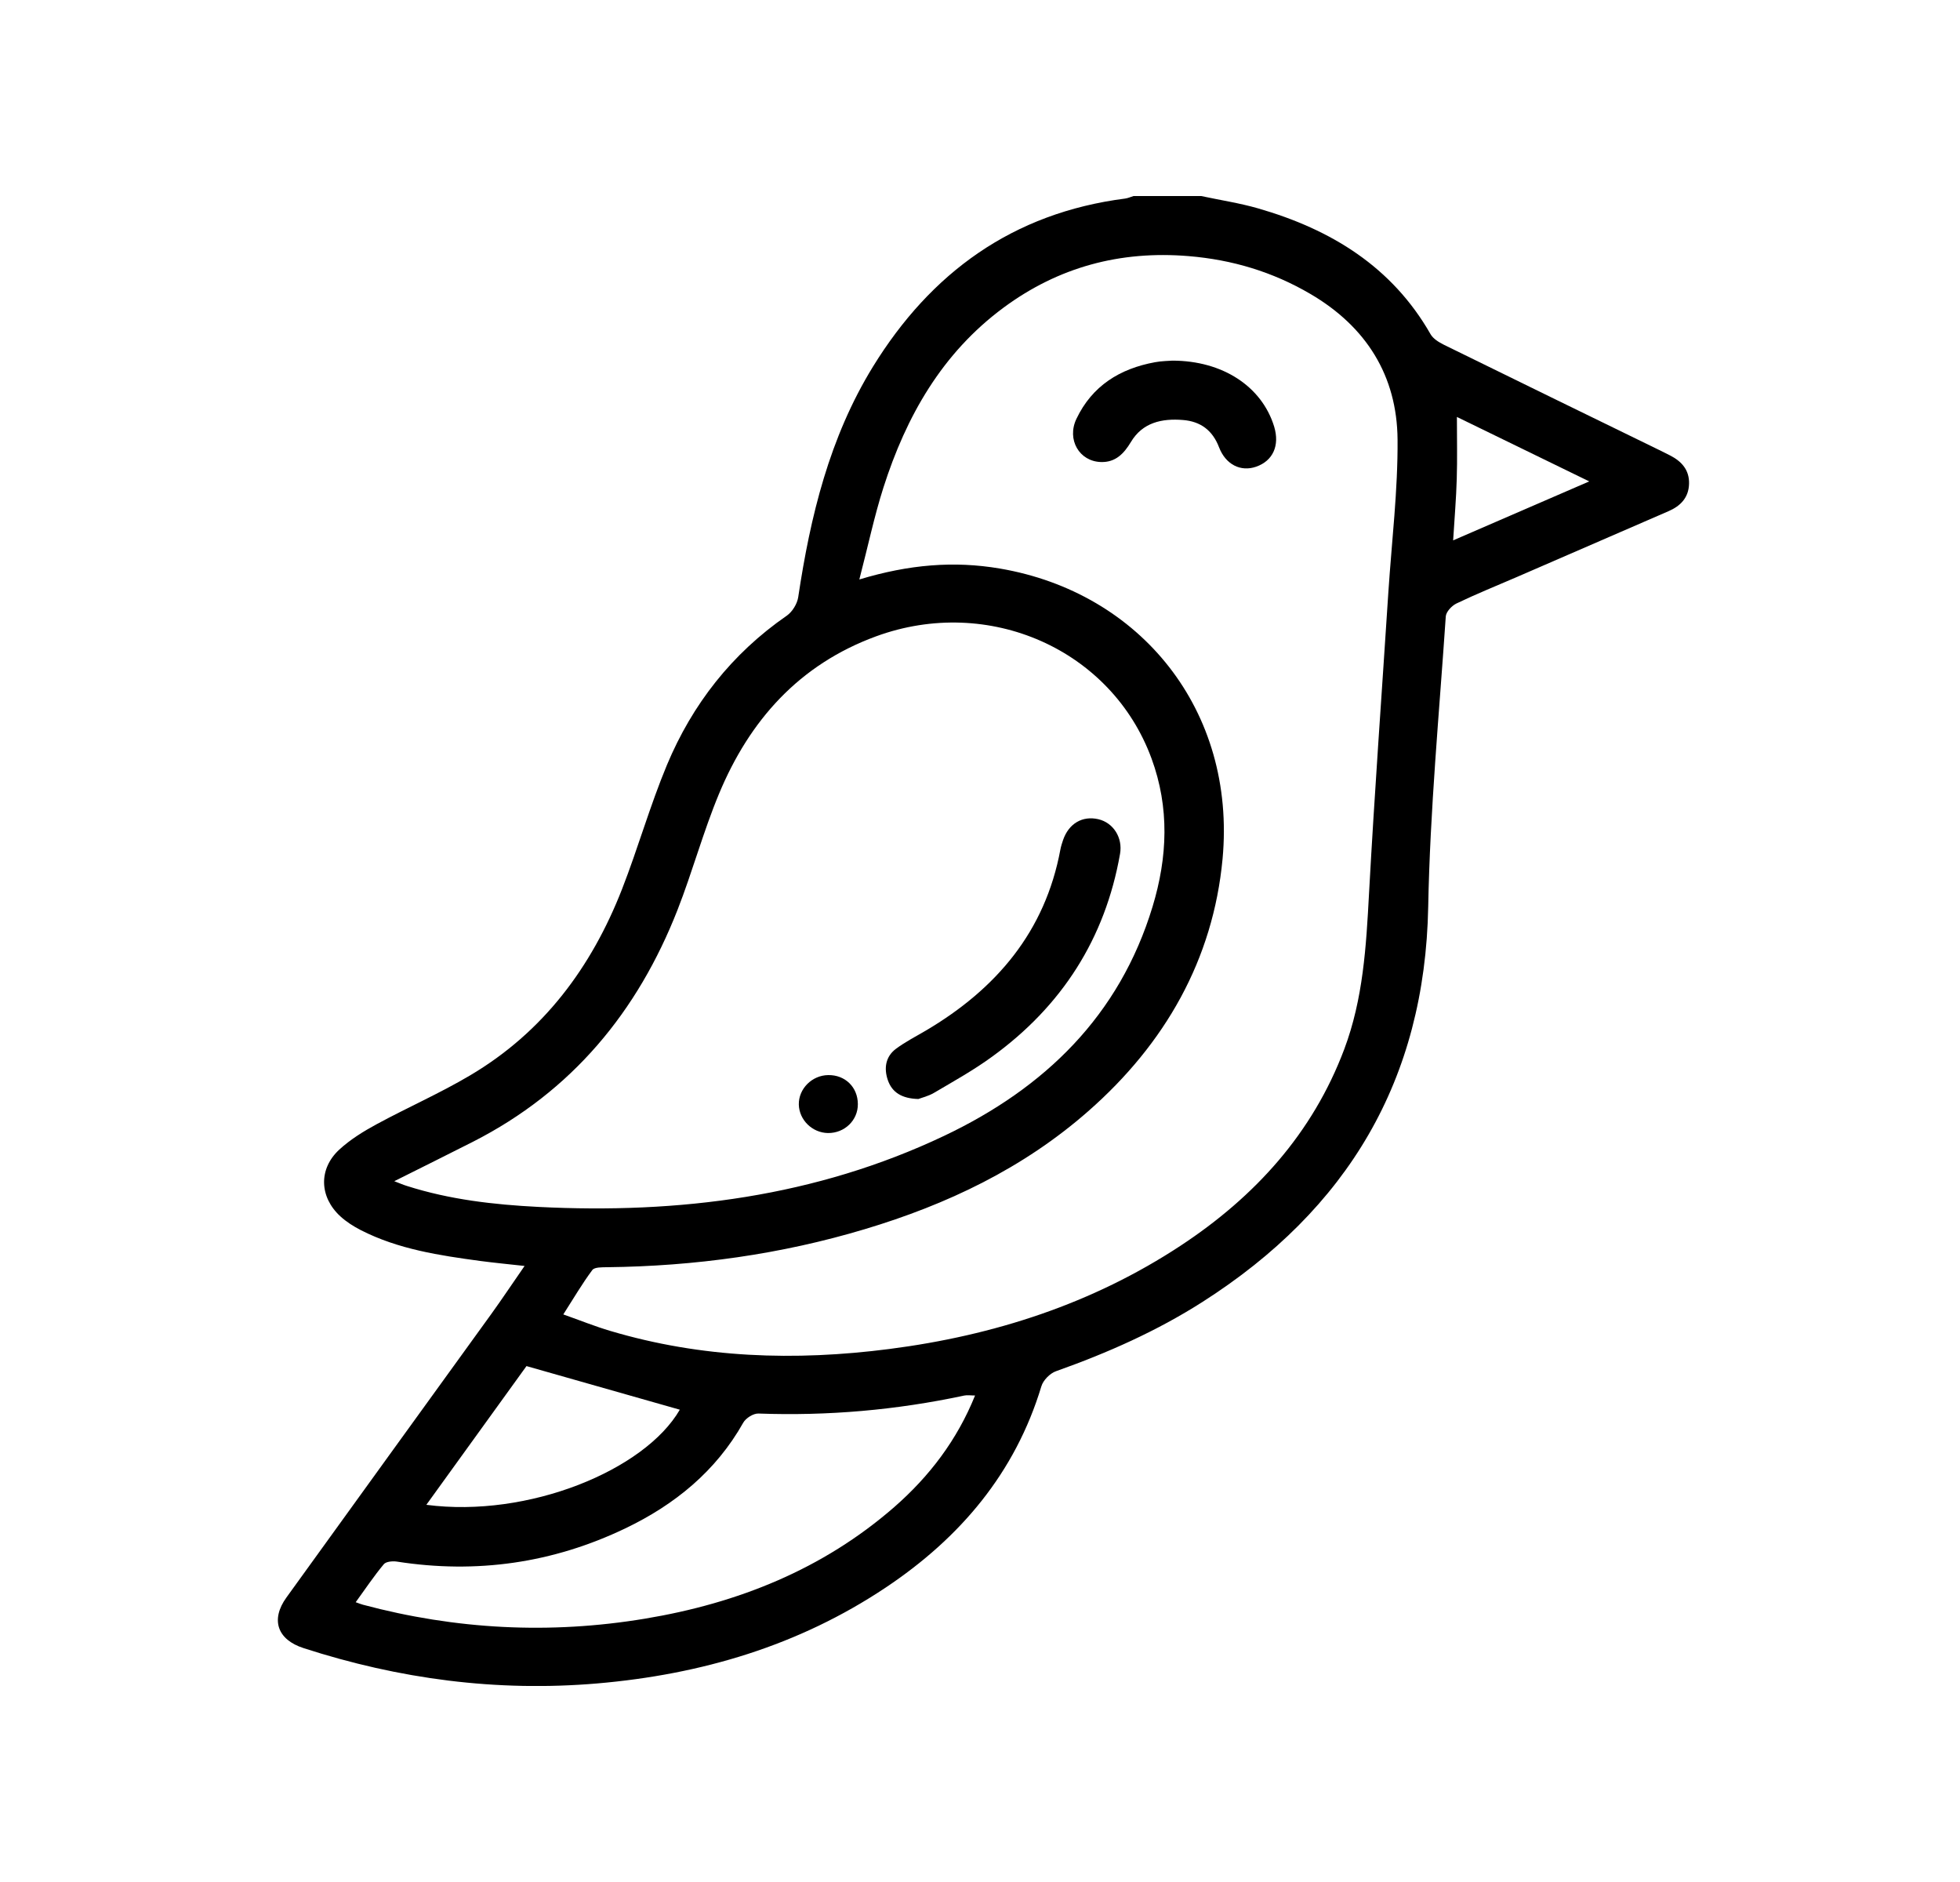 <svg width="25" height="24" viewBox="0 0 25 24" fill="none" xmlns="http://www.w3.org/2000/svg">
<g clip-path="url(#clip0_681_783)">
<path d="M15.321 2.5C15.563 2.552 15.809 2.589 16.046 2.657C16.977 2.925 17.755 3.401 18.247 4.262C18.28 4.32 18.352 4.364 18.416 4.396C19.332 4.846 20.249 5.293 21.166 5.74C21.211 5.762 21.256 5.784 21.3 5.807C21.45 5.883 21.549 5.994 21.544 6.17C21.539 6.345 21.437 6.452 21.282 6.519C20.637 6.799 19.991 7.079 19.346 7.359C19.089 7.47 18.829 7.575 18.577 7.696C18.517 7.725 18.445 7.802 18.441 7.861C18.358 9.094 18.24 10.327 18.217 11.562C18.176 13.771 17.19 15.421 15.339 16.602C14.755 16.975 14.124 17.254 13.47 17.486C13.393 17.513 13.306 17.601 13.283 17.678C12.949 18.783 12.248 19.61 11.299 20.244C10.187 20.987 8.945 21.354 7.616 21.468C6.335 21.577 5.09 21.412 3.871 21.017C3.539 20.91 3.448 20.656 3.654 20.371C4.524 19.164 5.398 17.959 6.269 16.753C6.406 16.563 6.536 16.367 6.691 16.144C6.483 16.121 6.307 16.104 6.131 16.081C5.606 16.01 5.081 15.932 4.602 15.687C4.509 15.639 4.417 15.581 4.34 15.51C4.073 15.264 4.061 14.906 4.328 14.66C4.467 14.532 4.635 14.428 4.803 14.337C5.196 14.124 5.609 13.943 5.994 13.715C6.932 13.161 7.545 12.334 7.934 11.339C8.138 10.816 8.291 10.273 8.507 9.755C8.831 8.981 9.334 8.336 10.036 7.851C10.106 7.802 10.168 7.701 10.181 7.617C10.336 6.585 10.579 5.58 11.134 4.677C11.873 3.477 12.917 2.716 14.352 2.532C14.388 2.527 14.422 2.511 14.458 2.5C14.746 2.5 15.033 2.5 15.321 2.5ZM10.963 7.389C11.596 7.198 12.168 7.151 12.752 7.25C14.549 7.555 15.769 9.061 15.594 10.952C15.474 12.235 14.862 13.31 13.88 14.171C13.051 14.899 12.079 15.361 11.03 15.675C9.96 15.996 8.863 16.147 7.745 16.16C7.68 16.161 7.583 16.158 7.555 16.196C7.424 16.372 7.314 16.561 7.185 16.762C7.408 16.841 7.593 16.916 7.783 16.972C8.952 17.32 10.141 17.358 11.343 17.203C12.679 17.031 13.934 16.626 15.061 15.884C16.009 15.259 16.743 14.452 17.146 13.38C17.387 12.739 17.426 12.07 17.462 11.395C17.532 10.112 17.626 8.829 17.709 7.547C17.752 6.899 17.831 6.251 17.826 5.604C17.819 4.792 17.428 4.167 16.715 3.749C16.234 3.467 15.718 3.312 15.16 3.266C14.287 3.194 13.501 3.406 12.802 3.922C12.014 4.504 11.558 5.311 11.268 6.218C11.151 6.585 11.072 6.964 10.961 7.389L10.963 7.389ZM5.029 15.063C5.099 15.09 5.145 15.11 5.191 15.124C5.736 15.298 6.297 15.362 6.866 15.391C8.662 15.482 10.406 15.261 12.042 14.485C13.327 13.875 14.279 12.952 14.701 11.562C14.893 10.929 14.918 10.299 14.688 9.673C14.177 8.282 12.612 7.588 11.174 8.115C10.192 8.475 9.56 9.188 9.171 10.123C8.97 10.606 8.833 11.115 8.642 11.603C8.134 12.899 7.297 13.917 6.031 14.561C5.705 14.727 5.376 14.889 5.029 15.063ZM12.437 17.796C12.38 17.796 12.337 17.788 12.297 17.797C11.432 17.982 10.559 18.058 9.675 18.026C9.61 18.023 9.513 18.084 9.48 18.143C9.132 18.761 8.607 19.188 7.977 19.49C7.053 19.933 6.079 20.073 5.062 19.914C5.008 19.906 4.923 19.913 4.895 19.948C4.77 20.098 4.661 20.261 4.537 20.432C4.585 20.449 4.606 20.458 4.629 20.464C5.815 20.781 7.017 20.843 8.226 20.642C9.409 20.446 10.493 20.014 11.405 19.22C11.855 18.827 12.208 18.363 12.437 17.796H12.437ZM6.716 17.42C6.305 17.989 5.876 18.584 5.438 19.19C6.736 19.36 8.223 18.751 8.671 17.977C8.034 17.796 7.39 17.612 6.716 17.421V17.42ZM18.535 6.891C19.116 6.639 19.674 6.397 20.271 6.139C19.684 5.853 19.142 5.589 18.583 5.317C18.583 5.603 18.589 5.856 18.581 6.107C18.574 6.359 18.552 6.61 18.535 6.891Z" fill="black"/>
<path d="M14.953 4.599C15.598 4.599 16.096 4.931 16.252 5.44C16.325 5.682 16.237 5.877 16.021 5.952C15.827 6.019 15.635 5.927 15.549 5.704C15.466 5.487 15.313 5.374 15.089 5.356C14.821 5.334 14.573 5.387 14.424 5.638C14.335 5.786 14.228 5.897 14.044 5.892C13.766 5.885 13.604 5.605 13.73 5.341C13.93 4.921 14.283 4.701 14.733 4.619C14.818 4.603 14.907 4.603 14.953 4.599V4.599Z" fill="black"/>
<path d="M11.714 14.015C11.501 14.009 11.379 13.93 11.325 13.776C11.273 13.626 11.293 13.475 11.429 13.374C11.548 13.286 11.682 13.217 11.81 13.142C12.709 12.611 13.331 11.879 13.525 10.835C13.533 10.793 13.546 10.752 13.56 10.711C13.633 10.501 13.807 10.4 14.01 10.447C14.201 10.492 14.323 10.683 14.286 10.89C14.096 11.969 13.545 12.829 12.656 13.474C12.421 13.646 12.165 13.788 11.914 13.936C11.841 13.979 11.755 13.999 11.714 14.015Z" fill="black"/>
<path d="M10.942 14.079C10.944 14.286 10.773 14.451 10.561 14.449C10.361 14.446 10.194 14.283 10.189 14.086C10.185 13.885 10.357 13.712 10.565 13.71C10.78 13.707 10.941 13.864 10.942 14.079Z" fill="black"/>
</g>
<defs>
<clipPath id="clip0_681_783">
<rect width="18" height="19" fill="white" transform="translate(3.544 2.5)"/>
</clipPath>
</defs>
</svg>
